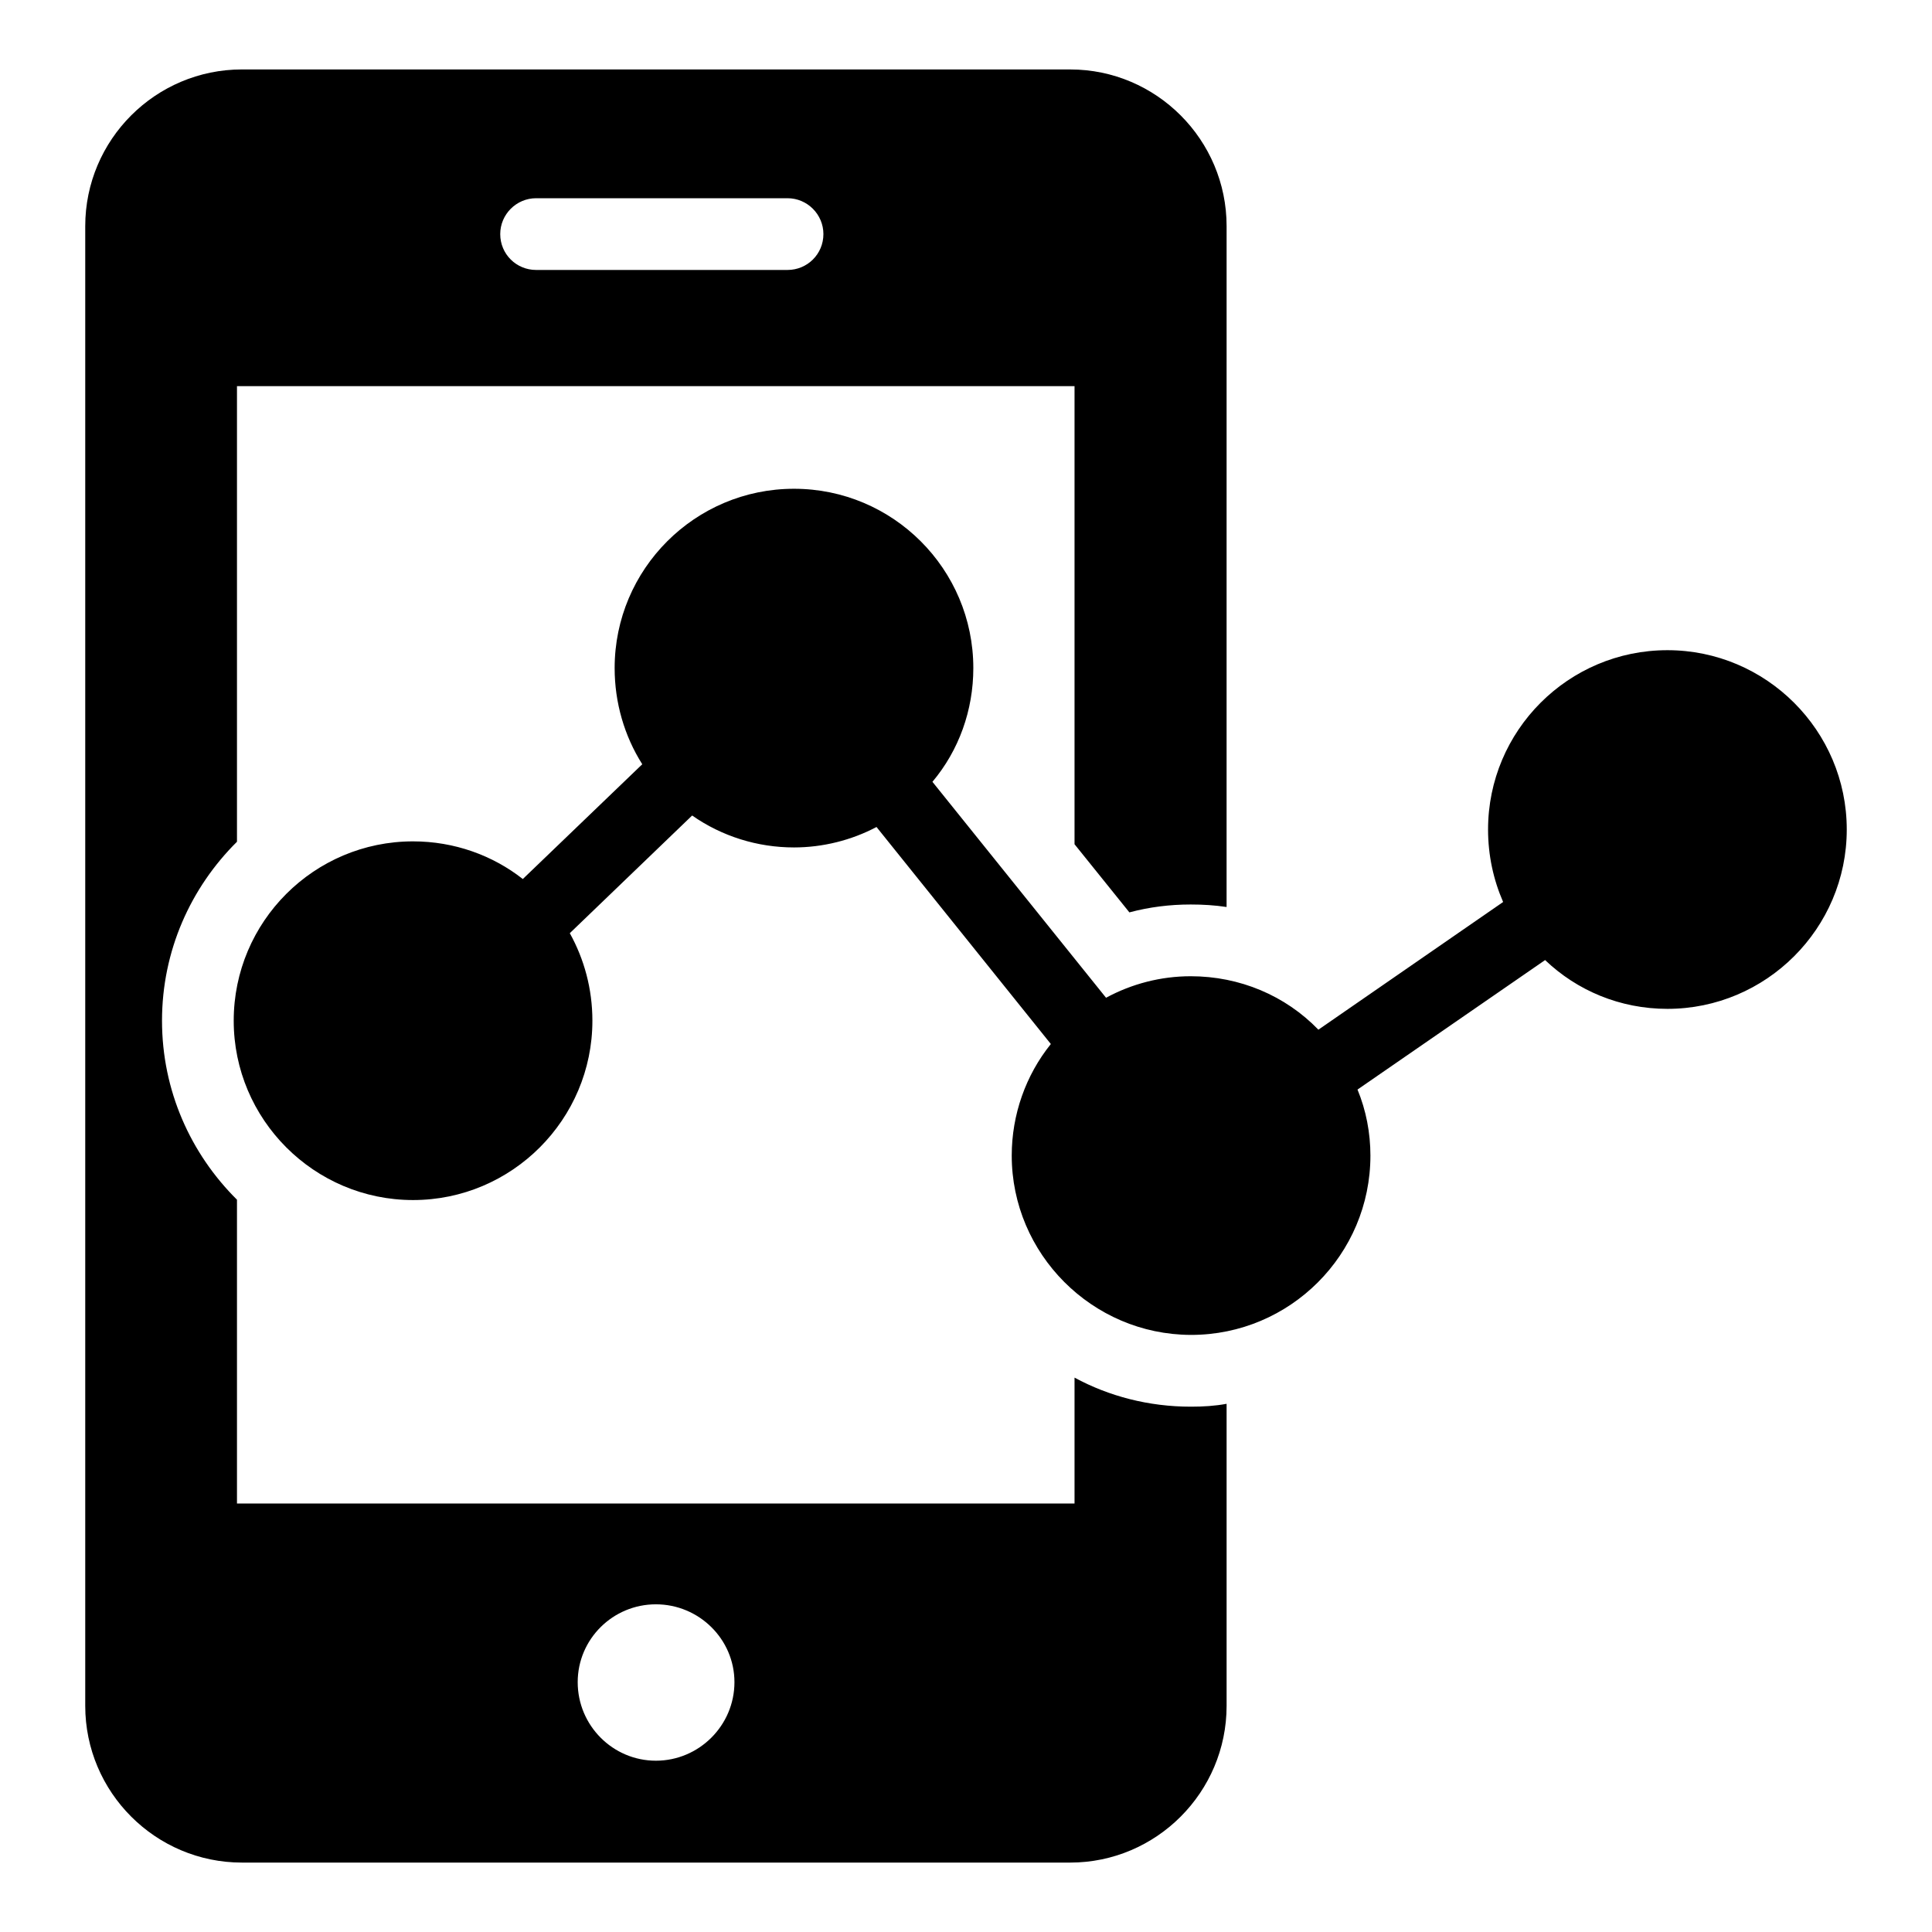 <?xml version="1.0" encoding="UTF-8"?>
<!-- Uploaded to: ICON Repo, www.iconrepo.com, Generator: ICON Repo Mixer Tools -->
<svg fill="#000000" width="800px" height="800px" version="1.1" viewBox="144 144 512 512" xmlns="http://www.w3.org/2000/svg">
 <g>
  <path d="m443.3 385.79c5.324-1.426 10.742-2.09 16.254-2.09 3.231 0 6.371 0.191 9.504 0.664l0.004-180.42c0-22.91-18.633-41.539-41.445-41.539l-219.49-0.004c-22.91 0-41.539 18.633-41.539 41.539v392.12c0 22.91 18.633 41.543 41.539 41.543h219.49c22.812 0 41.445-18.633 41.445-41.543v-80.039c-3.043 0.57-6.18 0.762-9.41 0.762h-0.094c-11.121 0-21.672-2.758-30.797-7.699v33.367h-221.96v-80.516c-12.262-12.168-19.867-28.898-19.867-47.434s7.606-35.266 19.867-47.434v-120.73h221.96v121.39zm-125.48 183.37c11.406 0 20.816 9.219 20.816 20.629 0 11.504-9.41 20.816-20.816 20.816s-20.723-9.316-20.723-20.816c0-11.41 9.316-20.629 20.723-20.629zm34.887-353.62h-66.637c-5.227 0-9.504-4.184-9.504-9.504 0-5.227 4.277-9.504 9.504-9.504h66.637c5.227 0 9.504 4.277 9.504 9.504 0 5.32-4.277 9.504-9.504 9.504z"/>
  <path d="m633.41 363.83c0 26.234-21.387 47.527-47.527 47.527-12.547 0-23.953-4.848-32.414-12.93l-49.715 34.316c2.281 5.512 3.422 11.504 3.422 17.492 0 26.234-21.293 47.527-47.527 47.527h-0.094c-26.141-0.094-47.434-21.484-47.434-47.527 0-10.836 3.707-21.293 10.363-29.562l-46.199-57.512c-6.652 3.519-14.258 5.418-21.863 5.418-9.695 0-19.105-2.945-26.996-8.461l-32.422 31.184c3.801 6.844 5.988 14.734 5.988 23.195 0 26.141-21.293 47.527-47.527 47.527s-47.527-21.387-47.527-47.527c0-26.234 21.293-47.527 47.527-47.527 10.934 0 21.102 3.707 29.086 9.98l31.656-30.418c-4.754-7.508-7.32-16.352-7.32-25.477 0-26.234 21.293-47.527 47.527-47.527s47.527 21.293 47.527 47.527c0 11.121-3.801 21.77-10.836 30.133l46.008 57.227c6.844-3.707 14.543-5.703 22.434-5.703 13.023 0 25.094 5.133 33.84 14.164l48.957-33.84c-2.566-5.894-3.992-12.359-3.992-19.203 0-26.234 21.293-47.527 47.527-47.527 26.145-0.004 47.531 21.289 47.531 47.523z"/>
 </g>
</svg>